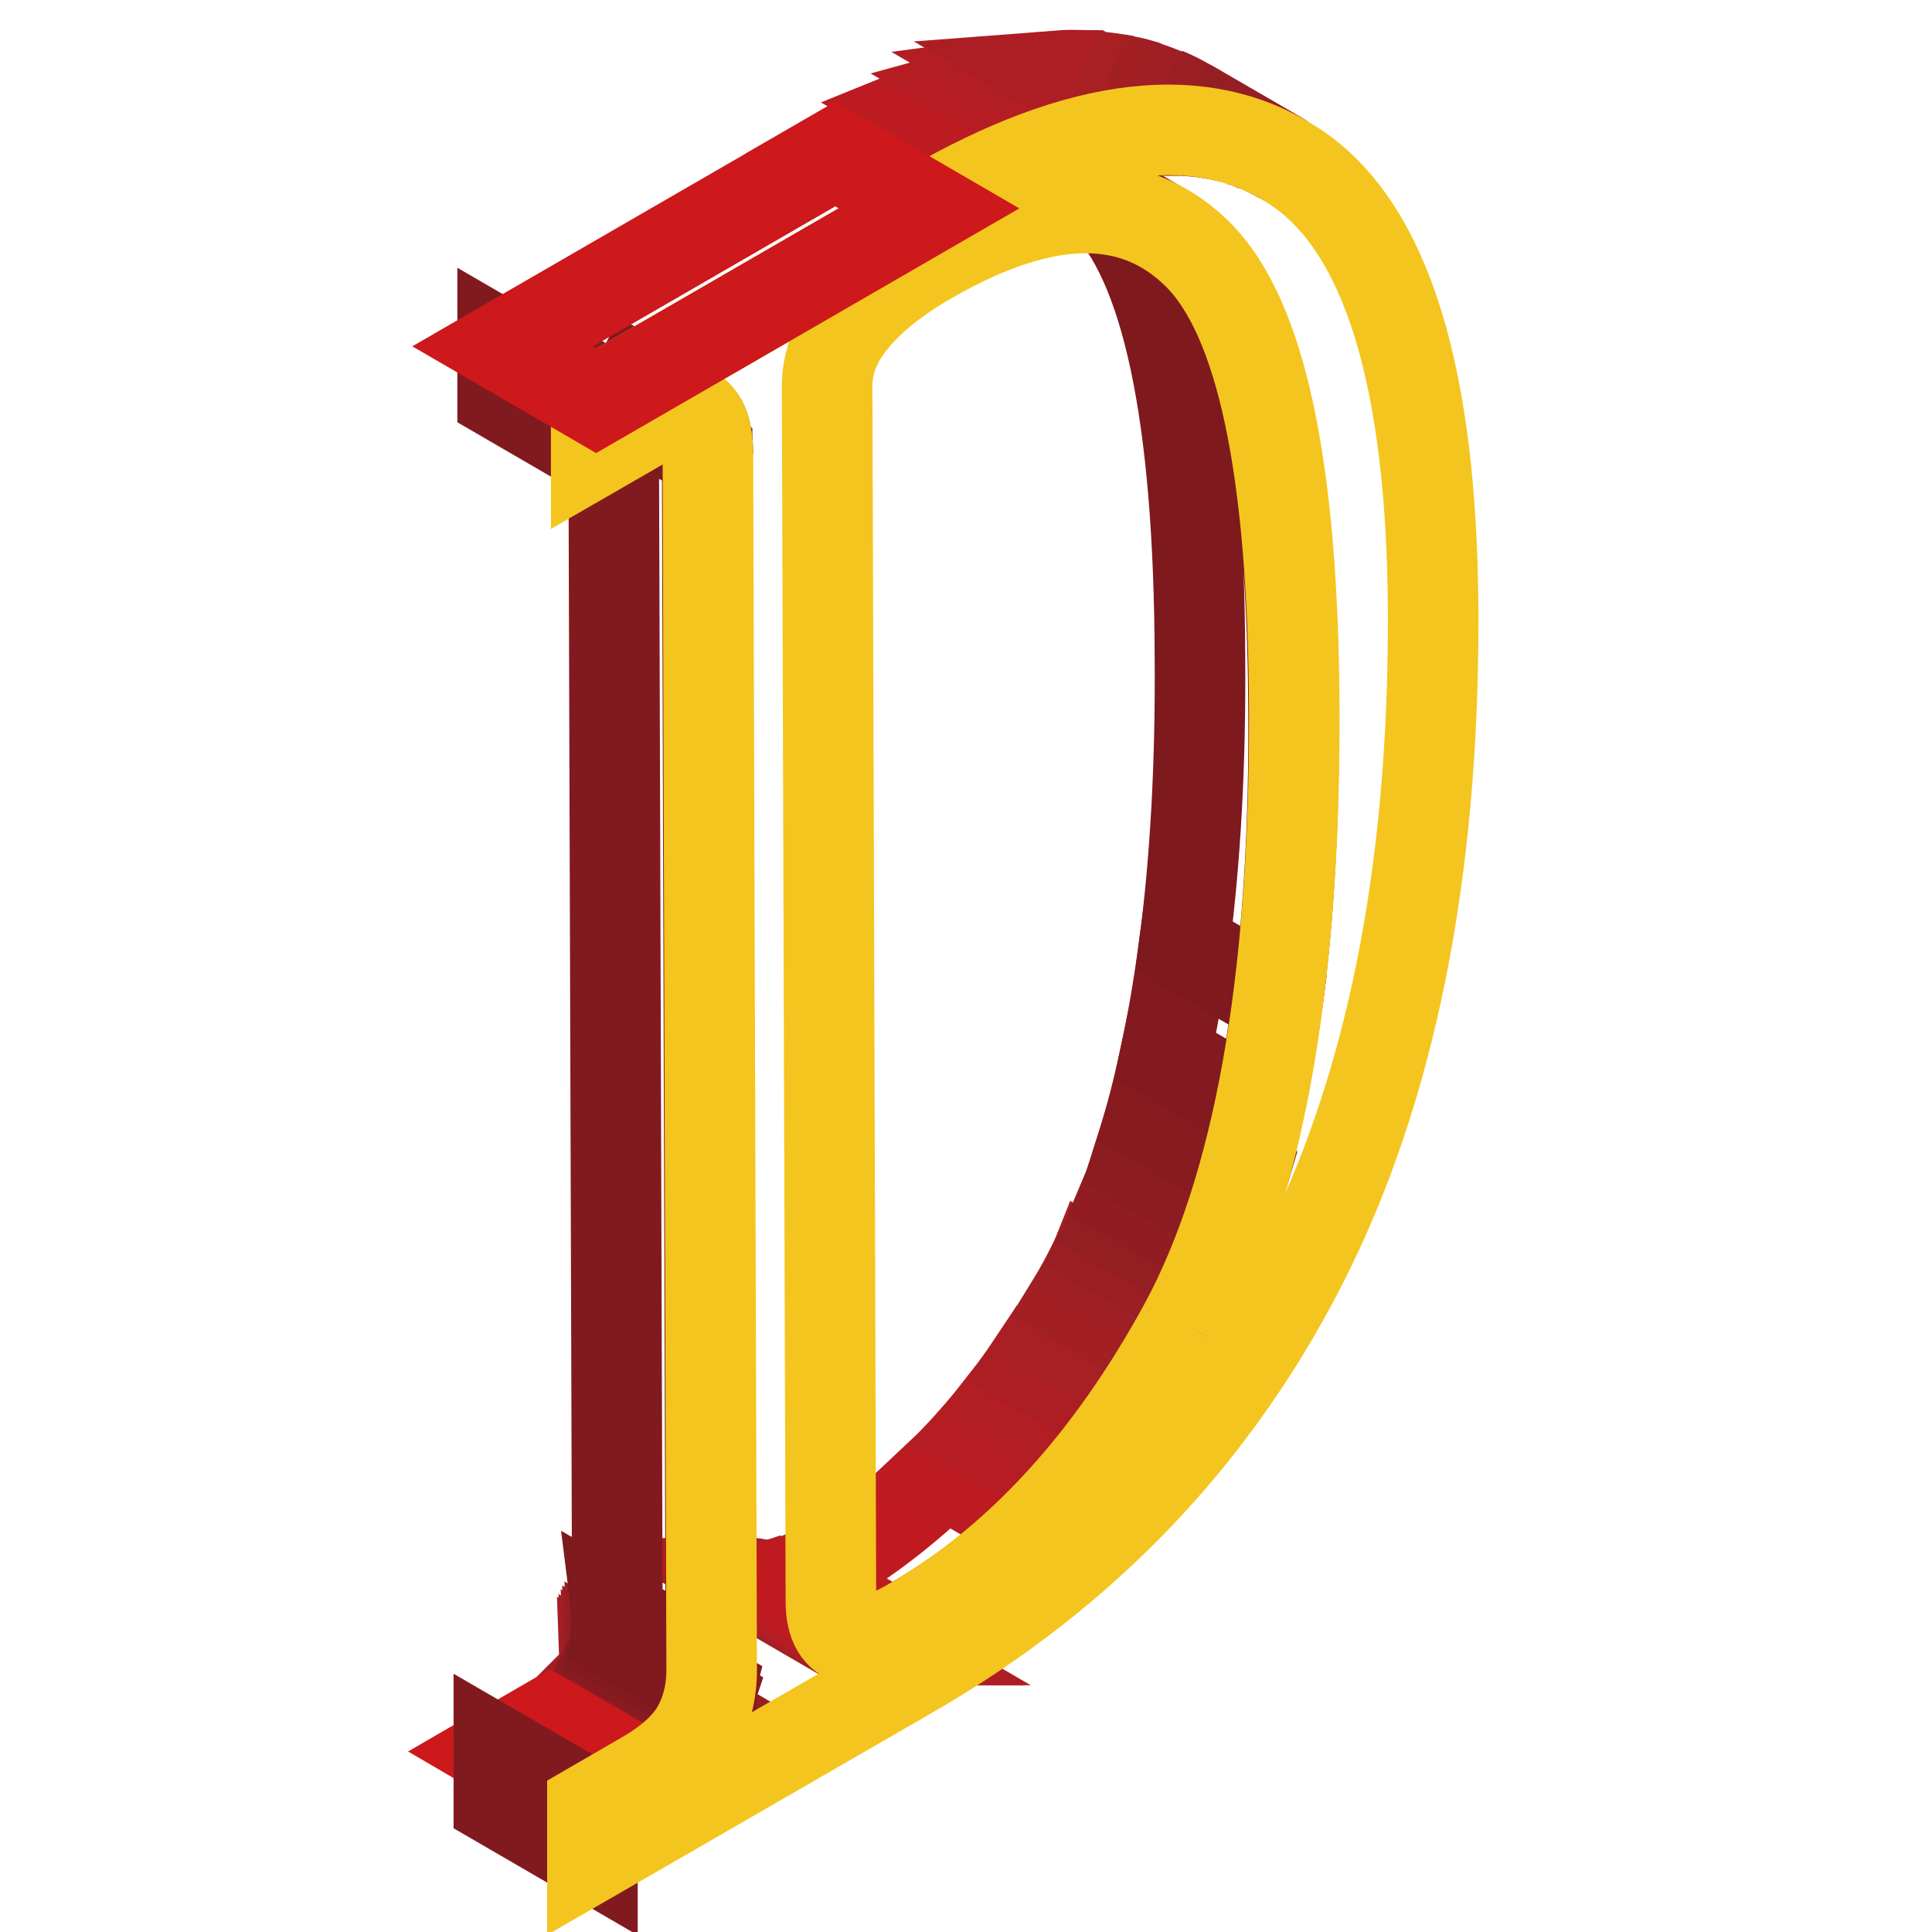 <?xml version="1.0" encoding="utf-8"?>
<!-- Svg Vector Icons : http://www.onlinewebfonts.com/icon -->
<!DOCTYPE svg PUBLIC "-//W3C//DTD SVG 1.1//EN" "http://www.w3.org/Graphics/SVG/1.1/DTD/svg11.dtd">
<svg version="1.1" xmlns="http://www.w3.org/2000/svg" xmlns:xlink="http://www.w3.org/1999/xlink" x="0px" y="0px" viewBox="0 0 256 256" enable-background="new 0 0 256 256" xml:space="preserve">
<g> <path stroke-width="12" fill-opacity="0" stroke="#951e23"  d="M111.9,216.8l-12.4-7.2l0,0L111.9,216.8L111.9,216.8"/> <path stroke-width="12" fill-opacity="0" stroke="#9a1e23"  d="M111.9,216.8l-12.5-7.2c0.1,0.1,0.2,0.1,0.3,0.2l12.4,7.2C112.2,217,112,216.9,111.9,216.8"/> <path stroke-width="12" fill-opacity="0" stroke="#9e1f24"  d="M112.3,217l-12.4-7.2c0.1,0,0.2,0.1,0.4,0.1l12.4,7.2C112.5,217.1,112.4,217,112.3,217"/> <path stroke-width="12" fill-opacity="0" stroke="#a21f24"  d="M112.6,217.1l-12.4-7.2c0.1,0,0.2,0.1,0.4,0.1h0.1l12.4,7.2H113C112.9,217.2,112.7,217.2,112.6,217.1"/> <path stroke-width="12" fill-opacity="0" stroke="#a81f24"  d="M113,217.2l-12.4-7.2c0.2,0,0.4,0.1,0.6,0.1l12.4,7.2C113.4,217.3,113.2,217.3,113,217.2"/> <path stroke-width="12" fill-opacity="0" stroke="#ad1e24"  d="M113.6,217.3l-12.4-7.2c0.2,0,0.4,0,0.7,0l12.4,7.2C114.1,217.3,113.8,217.3,113.6,217.3"/> <path stroke-width="12" fill-opacity="0" stroke="#b21e23"  d="M114.3,217.3l-12.4-7.2c0.3,0,0.5,0,0.8-0.1l12.4,7.2C114.8,217.3,114.6,217.3,114.3,217.3"/> <path stroke-width="12" fill-opacity="0" stroke="#b61d22"  d="M115.1,217.2l-12.4-7.2c0.4-0.1,0.7-0.1,1.1-0.2l12.4,7.2C115.8,217.1,115.5,217.1,115.1,217.2"/> <path stroke-width="12" fill-opacity="0" stroke="#bb1b21"  d="M116.2,217l-12.4-7.2c0.6-0.2,1.2-0.4,1.8-0.6l12.4,7.2C117.4,216.6,116.8,216.8,116.2,217"/> <path stroke-width="12" fill-opacity="0" stroke="#bf1a20"  d="M118,216.4l-12.4-7.2c1-0.4,1.9-0.9,2.9-1.4c6-3.5,11.6-7.8,16.6-12.7l12.4,7.2c-5,4.9-10.5,9.2-16.6,12.7 C119.9,215.5,118.9,216,118,216.4"/> <path stroke-width="12" fill-opacity="0" stroke="#bb1b21"  d="M137.4,202.2l-12.4-7.2c1.7-1.6,3.3-3.4,4.9-5.2l12.4,7.2C140.7,198.8,139.1,200.6,137.4,202.2"/> <path stroke-width="12" fill-opacity="0" stroke="#b61d22"  d="M142.3,197l-12.4-7.2c1.2-1.4,2.5-2.9,3.7-4.5l12.4,7.2C144.7,194.1,143.5,195.5,142.3,197"/> <path stroke-width="12" fill-opacity="0" stroke="#b21e23"  d="M145.9,192.5l-12.4-7.2c1.1-1.4,2.1-2.8,3.1-4.3l12.4,7.2C148.1,189.7,147,191.1,145.9,192.5"/> <path stroke-width="12" fill-opacity="0" stroke="#ad1e24"  d="M149.1,188.3l-12.4-7.2c1-1.4,1.9-2.8,2.9-4.3l12.4,7.2C151,185.4,150.1,186.9,149.1,188.3"/> <path stroke-width="12" fill-opacity="0" stroke="#a81f24"  d="M152,183.9l-12.4-7.2c0.9-1.5,1.9-3,2.8-4.5l12.4,7.2C153.8,181,152.9,182.5,152,183.9"/> <path stroke-width="12" fill-opacity="0" stroke="#a21f24"  d="M154.7,179.4l-12.4-7.2c0.8-1.3,1.5-2.6,2.2-4l12.4,7.2C156.2,176.8,155.5,178.1,154.7,179.4"/> <path stroke-width="12" fill-opacity="0" stroke="#bf1a20"  d="M85.4,235.4l-12.4-7.2c1.7-1,3.3-2.1,4.7-3.5l12.4,7.2C88.7,233.3,87.1,234.4,85.4,235.4"/> <path stroke-width="12" fill-opacity="0" stroke="#bb1b21"  d="M90.1,231.9l-12.4-7.2c0.3-0.3,0.5-0.6,0.8-0.8l12.4,7.2C90.7,231.3,90.4,231.6,90.1,231.9"/> <path stroke-width="12" fill-opacity="0" stroke="#b61d22"  d="M90.9,231l-12.4-7.2c0.2-0.2,0.3-0.4,0.5-0.6l12.4,7.2C91.3,230.7,91.1,230.9,90.9,231"/> <path stroke-width="12" fill-opacity="0" stroke="#b21e23"  d="M91.4,230.5L79,223.2c0.1-0.2,0.2-0.3,0.4-0.5l12.4,7.2C91.6,230.1,91.5,230.3,91.4,230.5"/> <path stroke-width="12" fill-opacity="0" stroke="#ad1e24"  d="M91.8,230l-12.4-7.2c0.1-0.1,0.2-0.3,0.3-0.4l12.4,7.2C91.9,229.7,91.9,229.8,91.8,230"/> <path stroke-width="12" fill-opacity="0" stroke="#a81f24"  d="M92,229.6l-12.4-7.2c0.1-0.1,0.2-0.3,0.2-0.4l12.4,7.2C92.2,229.3,92.1,229.4,92,229.6"/> <path stroke-width="12" fill-opacity="0" stroke="#a21f24"  d="M92.3,229.2L79.8,222l0,0c0.1-0.1,0.2-0.3,0.2-0.4l12.5,7.2C92.4,228.9,92.4,229,92.3,229.2L92.3,229.2"/> <path stroke-width="12" fill-opacity="0" stroke="#9e1f24"  d="M92.5,228.7l-12.4-7.2c0.1-0.2,0.2-0.3,0.2-0.5l12.4,7.2C92.7,228.4,92.6,228.6,92.5,228.7"/> <path stroke-width="12" fill-opacity="0" stroke="#9a1e23"  d="M92.8,228.2L80.3,221c0.1-0.2,0.2-0.3,0.2-0.5l12.4,7.2C92.9,227.9,92.8,228.1,92.8,228.2"/> <path stroke-width="12" fill-opacity="0" stroke="#951e23"  d="M93,227.7l-12.4-7.2c0.1-0.2,0.2-0.4,0.2-0.5l12.5,7.3C93.2,227.4,93.1,227.6,93,227.7"/> <path stroke-width="12" fill-opacity="0" stroke="#911d22"  d="M93.2,227.2L80.8,220c0.1-0.2,0.1-0.4,0.2-0.6l12.4,7.2C93.4,226.8,93.3,227,93.2,227.2"/> <path stroke-width="12" fill-opacity="0" stroke="#8c1c21"  d="M93.4,226.6L81,219.4c0.1-0.2,0.1-0.5,0.2-0.7l12.4,7.2C93.6,226.1,93.5,226.4,93.4,226.6"/> <path stroke-width="12" fill-opacity="0" stroke="#871b20"  d="M93.7,225.9l-12.4-7.2c0.1-0.3,0.2-0.6,0.2-0.9l12.4,7.2C93.8,225.3,93.7,225.6,93.7,225.9"/> <path stroke-width="12" fill-opacity="0" stroke="#831a1f"  d="M93.9,225l-12.4-7.2c0.1-0.4,0.2-0.9,0.2-1.3l12.4,7.2C94,224.1,94,224.6,93.9,225"/> <path stroke-width="12" fill-opacity="0" stroke="#7e191e"  d="M94.1,223.7l-12.4-7.2c0.1-0.8,0.2-1.6,0.1-2.4l12.4,7.2C94.2,222.1,94.2,222.9,94.1,223.7"/> <path stroke-width="12" fill-opacity="0" stroke="#cd181c"  d="M78.5,239.4L66,232.1l6.9-4l12.4,7.2L78.5,239.4z"/> <path stroke-width="12" fill-opacity="0" stroke="#811a1f"  d="M78.5,246l-12.4-7.2l0-6.6l12.4,7.2L78.5,246z"/> <path stroke-width="12" fill-opacity="0" stroke="#a21f24"  d="M157,175.5l-12.4-7.2l0.2-0.5l12.4,7.2L157,175.5"/> <path stroke-width="12" fill-opacity="0" stroke="#9e1f24"  d="M157.2,175l-12.4-7.2c0.5-0.9,0.9-1.8,1.4-2.7l12.4,7.2C158.1,173.2,157.7,174.1,157.2,175"/> <path stroke-width="12" fill-opacity="0" stroke="#9a1e23"  d="M158.6,172.3l-12.4-7.2c0.5-1,0.9-2,1.4-3.1l12.4,7.2C159.5,170.3,159.1,171.3,158.6,172.3"/> <path stroke-width="12" fill-opacity="0" stroke="#951e23"  d="M160,169.2l-12.4-7.2c0.5-1.2,1-2.4,1.5-3.6l12.4,7.2C161,166.8,160.5,168,160,169.2"/> <path stroke-width="12" fill-opacity="0" stroke="#911d22"  d="M161.5,165.6l-12.4-7.2c0.6-1.4,1.1-2.9,1.6-4.4l12.4,7.2C162.5,162.7,162,164.2,161.5,165.6"/> <path stroke-width="12" fill-opacity="0" stroke="#8c1c21"  d="M163,161.2l-12.4-7.2c0.6-1.9,1.2-3.8,1.8-5.8l12.4,7.2C164.2,157.4,163.7,159.3,163,161.2"/> <path stroke-width="12" fill-opacity="0" stroke="#871b20"  d="M164.8,155.4l-12.4-7.2c0.7-2.7,1.4-5.4,2-8.3l12.4,7.2C166.2,150,165.5,152.8,164.8,155.4"/> <path stroke-width="12" fill-opacity="0" stroke="#831a1f"  d="M166.8,147.1l-12.4-7.2c1-4.6,1.8-9.4,2.5-14.6l12.4,7.2C168.6,137.7,167.8,142.5,166.8,147.1"/> <path stroke-width="12" fill-opacity="0" stroke="#7e191e"  d="M169.3,132.6l-12.4-7.2c1.5-11.4,2.2-24.1,2.1-38.2c-0.1-32.3-4.4-52.5-12.9-60.8c-1.3-1.3-2.8-2.4-4.3-3.3 l12.4,7.2c1.6,0.9,3,2,4.3,3.3c8.5,8.2,12.8,28.5,12.9,60.8C171.5,108.5,170.8,121.2,169.3,132.6"/> <path stroke-width="12" fill-opacity="0" stroke="#bf1a20"  d="M123.1,27.6l-12.4-7.2c3.8-2.2,7.8-4.2,11.8-5.9l12.5,7.2C130.8,23.4,126.9,25.4,123.1,27.6"/> <path stroke-width="12" fill-opacity="0" stroke="#bb1b21"  d="M134.9,21.7l-12.5-7.2c2.7-1.1,5.4-2.1,8.2-2.8l12.4,7.2C140.3,19.7,137.6,20.6,134.9,21.7"/> <path stroke-width="12" fill-opacity="0" stroke="#b61d22"  d="M143.1,18.9l-12.4-7.2c1.8-0.5,3.7-0.9,5.6-1.2l12.4,7.2C146.8,18,144.9,18.4,143.1,18.9"/> <path stroke-width="12" fill-opacity="0" stroke="#b21e23"  d="M148.7,17.7l-12.4-7.2c1.5-0.2,3-0.4,4.5-0.4l12.4,7.2C151.7,17.3,150.2,17.5,148.7,17.7"/> <path stroke-width="12" fill-opacity="0" stroke="#ad1e24"  d="M153.2,17.3L140.7,10c1.3-0.1,2.6,0,3.8,0l12.4,7.2C155.7,17.2,154.5,17.2,153.2,17.3"/> <path stroke-width="12" fill-opacity="0" stroke="#a81f24"  d="M157,17.3l-12.4-7.2c1.2,0.1,2.3,0.2,3.5,0.4l12.4,7.2C159.3,17.5,158.2,17.4,157,17.3"/> <path stroke-width="12" fill-opacity="0" stroke="#a21f24"  d="M160.5,17.7L148,10.5c1.1,0.2,2.2,0.4,3.2,0.7l12.4,7.2C162.7,18.1,161.6,17.9,160.5,17.7"/> <path stroke-width="12" fill-opacity="0" stroke="#9e1f24"  d="M163.7,18.5l-12.4-7.2c1.1,0.3,2.1,0.7,3.1,1.1l12.4,7.2C165.8,19.1,164.8,18.7,163.7,18.5"/> <path stroke-width="12" fill-opacity="0" stroke="#9a1e23"  d="M166.8,19.5l-12.4-7.2c1,0.4,2,0.9,3,1.5l12.4,7.2C168.9,20.5,167.9,20,166.8,19.5"/> <path stroke-width="12" fill-opacity="0" stroke="#951e23"  d="M169.8,21l-12.4-7.2l0.4,0.2l12.4,7.2L169.8,21"/> <path stroke-width="12" fill-opacity="0" stroke="#811a1f"  d="M94.2,221.3L81.8,214L81.3,53l12.4,7.2L94.2,221.3z"/> <path stroke-width="12" fill-opacity="0" stroke="#7e191e"  d="M93.8,60.2L81.3,53c0-3-0.7-4.9-2-5.6l12.4,7.2C93.1,55.3,93.8,57.2,93.8,60.2"/> <path stroke-width="12" fill-opacity="0" stroke="#811a1f"  d="M79,59.7l-12.4-7.2l0-6.6L79,53.1L79,59.7z"/> <path stroke-width="12" fill-opacity="0" stroke="#f4c51e"  d="M171.6,22.1c12.1,8,18.2,27.8,18.3,59.3c0.1,34.5-5.7,63.2-17.4,86.1c-11.7,22.9-29,41-51.9,54.2L78.5,246 v-6.6l6.9-4c3.3-1.9,5.6-4,6.9-6.2c1.3-2.3,2-4.9,2-7.9L93.8,60.2c0-3-0.7-4.9-2-5.6c-1.3-0.7-3.6-0.2-6.9,1.7L79,59.7l0-6.6 l44.1-25.5C143.3,15.9,159.5,14.1,171.6,22.1z M157,175.5c9.7-18,14.6-45.1,14.5-81.1c-0.1-32.3-4.4-52.5-12.9-60.8 s-20.3-8-35.3,0.6c-4.6,2.6-8,5.4-10.3,8.2c-2.3,2.8-3.4,5.7-3.4,8.7l0.5,161.1c0,3,1,4.7,3,5.1c2,0.4,4.6-0.4,7.8-2.3 C135.2,206.7,147.2,193.5,157,175.5"/> <path stroke-width="12" fill-opacity="0" stroke="#cd181c"  d="M79,53.1l-12.4-7.2l44.1-25.5l12.4,7.2L79,53.1z"/></g>
</svg>